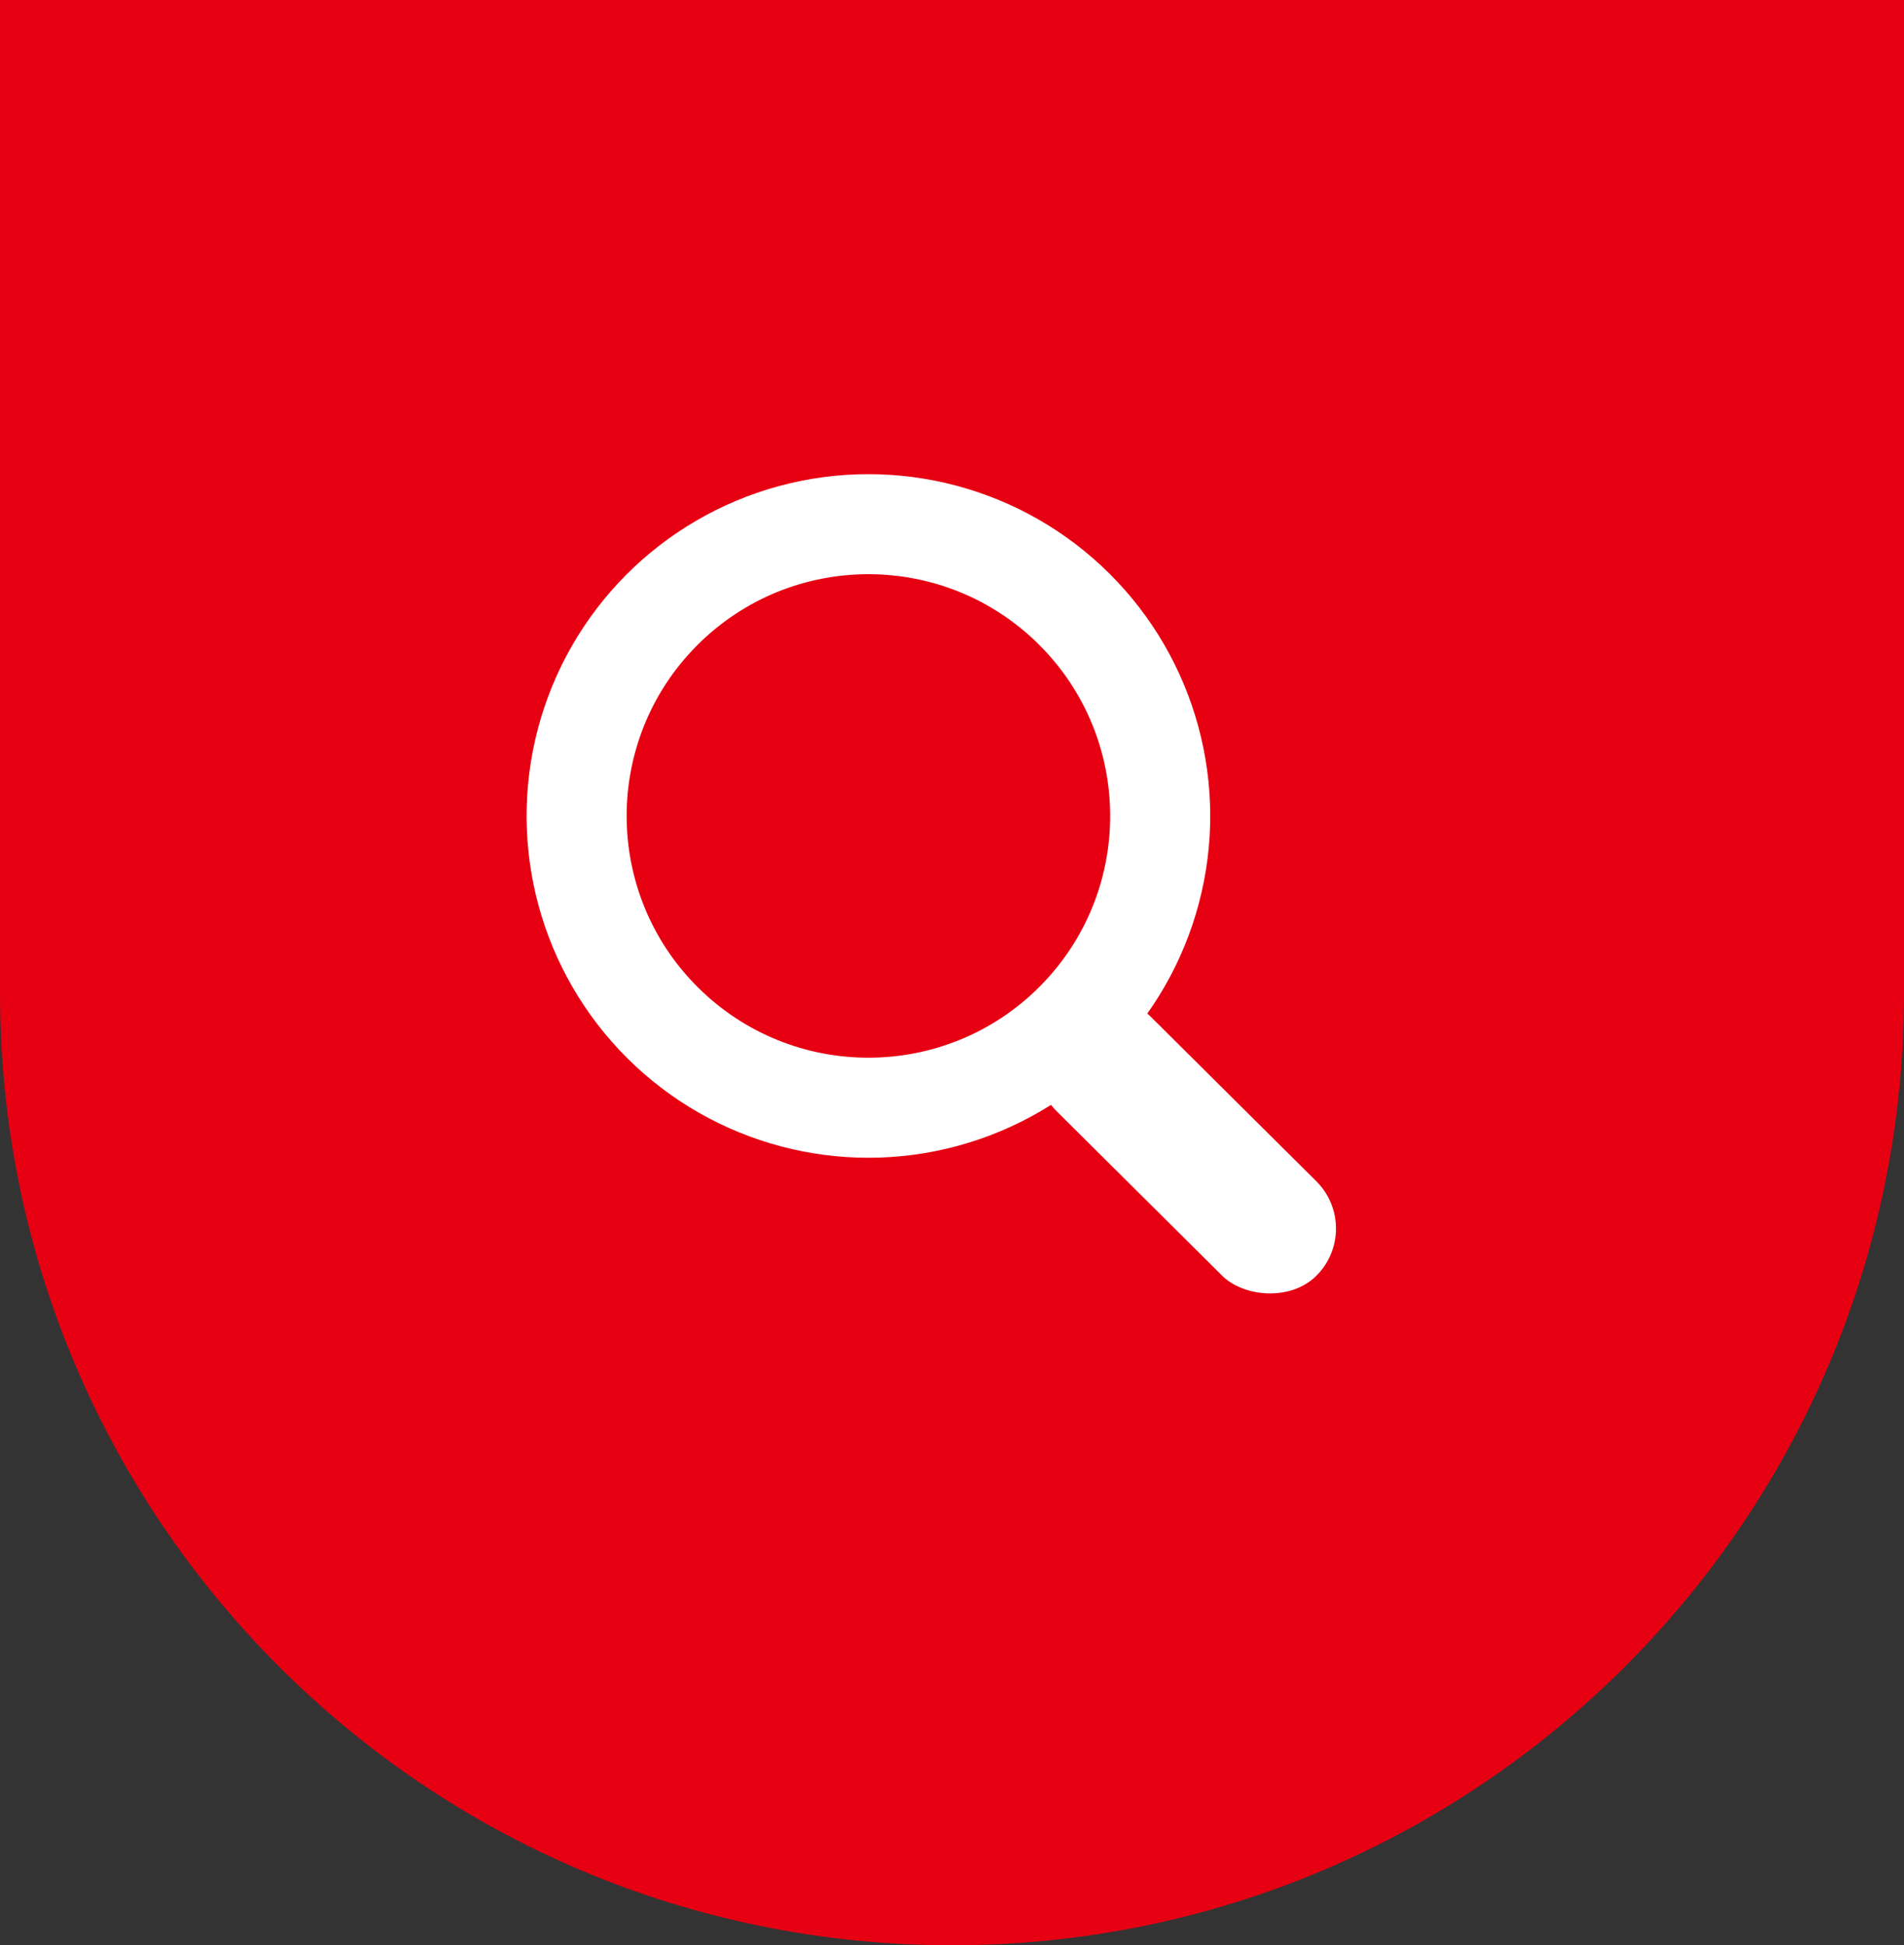 <svg width="46" height="47" fill="none" xmlns="http://www.w3.org/2000/svg"><rect width="100%" height="100%" fill="#333333" stroke="none"/><path d="M0 0h46v24c0 12.703-10.297 23-23 23S0 36.703 0 24V0z" fill="#E60012"/><circle r="8.258" transform="rotate(-45.179 34.183 -15.357)" fill="#fff"/><circle r="5.841" transform="rotate(-45.179 34.183 -15.357)" fill="#E60012"/><rect width="3.222" height="8.862" rx="1.611" transform="rotate(-45.179 43.097 -16.451)" fill="#fff"/></svg>